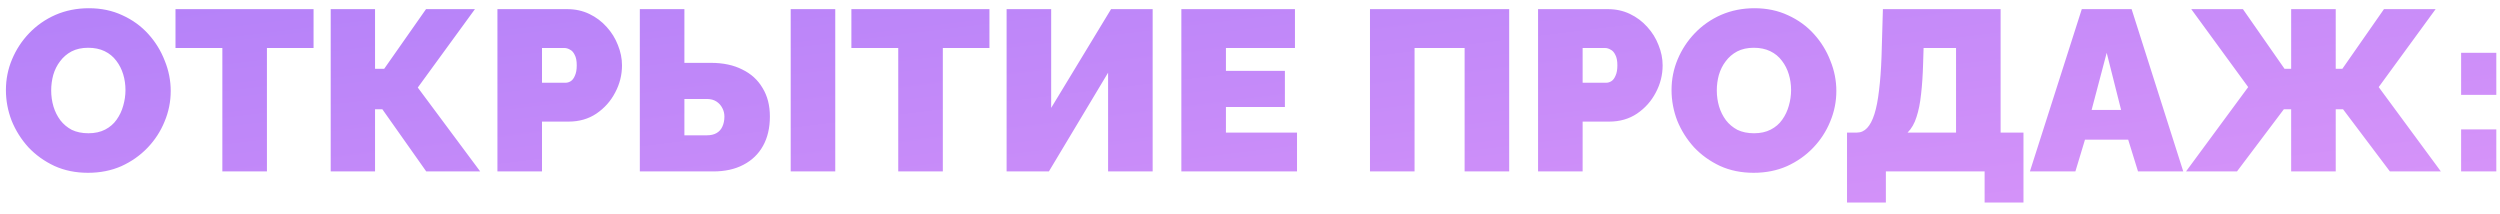 <?xml version="1.0" encoding="UTF-8"?> <svg xmlns="http://www.w3.org/2000/svg" width="175" height="15" viewBox="0 0 175 15" fill="none"> <path d="M6.159 12.096C5.295 12.096 4.511 11.936 3.807 11.616C3.103 11.285 2.494 10.848 1.982 10.304C1.481 9.749 1.092 9.131 0.815 8.448C0.548 7.755 0.414 7.04 0.414 6.304C0.414 5.547 0.558 4.827 0.847 4.144C1.135 3.461 1.534 2.853 2.046 2.32C2.569 1.776 3.183 1.349 3.886 1.04C4.601 0.731 5.38 0.576 6.223 0.576C7.087 0.576 7.87 0.741 8.575 1.072C9.278 1.392 9.881 1.829 10.383 2.384C10.884 2.939 11.268 3.563 11.534 4.256C11.812 4.939 11.95 5.643 11.95 6.368C11.95 7.115 11.806 7.829 11.518 8.512C11.241 9.195 10.841 9.808 10.319 10.352C9.806 10.885 9.198 11.312 8.495 11.632C7.79 11.941 7.012 12.096 6.159 12.096ZM3.583 6.336C3.583 6.72 3.636 7.093 3.743 7.456C3.849 7.808 4.009 8.128 4.223 8.416C4.436 8.693 4.702 8.917 5.022 9.088C5.353 9.248 5.742 9.328 6.191 9.328C6.638 9.328 7.028 9.243 7.359 9.072C7.689 8.901 7.956 8.672 8.159 8.384C8.372 8.085 8.527 7.76 8.623 7.408C8.729 7.045 8.783 6.677 8.783 6.304C8.783 5.92 8.729 5.552 8.623 5.2C8.516 4.848 8.356 4.533 8.143 4.256C7.929 3.968 7.657 3.744 7.327 3.584C6.996 3.424 6.612 3.344 6.175 3.344C5.726 3.344 5.337 3.429 5.006 3.6C4.686 3.771 4.42 4 4.207 4.288C3.993 4.565 3.833 4.885 3.727 5.248C3.631 5.6 3.583 5.963 3.583 6.336ZM21.949 3.36H18.685V12H15.565V3.36H12.285V0.64H21.949V3.36ZM23.149 12V0.64H26.253V4.816H26.893L29.821 0.64H33.245L29.245 6.128L33.613 12H29.837L26.765 7.648H26.253V12H23.149ZM34.82 12V0.64H39.716C40.27 0.64 40.782 0.752 41.252 0.976C41.721 1.2 42.126 1.504 42.468 1.888C42.809 2.261 43.07 2.683 43.252 3.152C43.444 3.621 43.54 4.096 43.54 4.576C43.54 5.248 43.38 5.883 43.06 6.48C42.75 7.077 42.313 7.568 41.748 7.952C41.193 8.325 40.542 8.512 39.796 8.512H37.94V12H34.82ZM37.94 5.792H39.588C39.716 5.792 39.838 5.755 39.956 5.68C40.073 5.605 40.169 5.477 40.244 5.296C40.329 5.115 40.372 4.875 40.372 4.576C40.372 4.256 40.324 4.011 40.228 3.84C40.142 3.659 40.03 3.536 39.892 3.472C39.764 3.397 39.636 3.36 39.508 3.36H37.94V5.792ZM44.788 12V0.64H47.908V4.4H49.764C50.618 4.4 51.349 4.555 51.956 4.864C52.575 5.163 53.05 5.595 53.38 6.16C53.722 6.715 53.892 7.381 53.892 8.16C53.892 8.949 53.733 9.632 53.413 10.208C53.093 10.784 52.634 11.227 52.036 11.536C51.45 11.845 50.746 12 49.925 12H44.788ZM47.908 9.472H49.477C49.754 9.472 49.983 9.419 50.164 9.312C50.346 9.205 50.479 9.056 50.565 8.864C50.66 8.661 50.709 8.427 50.709 8.16C50.709 7.947 50.66 7.749 50.565 7.568C50.468 7.376 50.33 7.221 50.148 7.104C49.967 6.987 49.743 6.928 49.477 6.928H47.908V9.472ZM55.349 12V0.64H58.468V12H55.349ZM69.261 3.36H65.998V12H62.877V3.36H59.597V0.64H69.261V3.36ZM70.462 12V0.64H73.582V7.552L77.774 0.64H80.686V12H77.566V5.088L73.422 12H70.462ZM90.791 9.28V12H82.695V0.64H90.647V3.36H85.815V4.96H89.943V7.488H85.815V9.28H90.791ZM95.899 12V0.64H105.643V12H102.523V3.36H99.019V12H95.899ZM107.664 12V0.64H112.56C113.114 0.64 113.626 0.752 114.096 0.976C114.565 1.2 114.97 1.504 115.312 1.888C115.653 2.261 115.914 2.683 116.095 3.152C116.288 3.621 116.384 4.096 116.384 4.576C116.384 5.248 116.224 5.883 115.904 6.48C115.594 7.077 115.157 7.568 114.592 7.952C114.037 8.325 113.386 8.512 112.64 8.512H110.784V12H107.664ZM110.784 5.792H112.432C112.56 5.792 112.682 5.755 112.8 5.68C112.917 5.605 113.013 5.477 113.088 5.296C113.173 5.115 113.216 4.875 113.216 4.576C113.216 4.256 113.168 4.011 113.072 3.84C112.986 3.659 112.874 3.536 112.736 3.472C112.608 3.397 112.48 3.36 112.352 3.36H110.784V5.792ZM122.752 12.096C121.888 12.096 121.104 11.936 120.4 11.616C119.696 11.285 119.088 10.848 118.576 10.304C118.075 9.749 117.686 9.131 117.408 8.448C117.142 7.755 117.008 7.04 117.008 6.304C117.008 5.547 117.152 4.827 117.44 4.144C117.728 3.461 118.128 2.853 118.64 2.32C119.163 1.776 119.776 1.349 120.48 1.04C121.195 0.731 121.974 0.576 122.816 0.576C123.68 0.576 124.464 0.741 125.168 1.072C125.872 1.392 126.475 1.829 126.976 2.384C127.478 2.939 127.862 3.563 128.128 4.256C128.406 4.939 128.544 5.643 128.544 6.368C128.544 7.115 128.4 7.829 128.112 8.512C127.835 9.195 127.435 9.808 126.912 10.352C126.4 10.885 125.792 11.312 125.088 11.632C124.384 11.941 123.606 12.096 122.752 12.096ZM120.176 6.336C120.176 6.72 120.23 7.093 120.336 7.456C120.443 7.808 120.603 8.128 120.816 8.416C121.03 8.693 121.296 8.917 121.616 9.088C121.947 9.248 122.336 9.328 122.784 9.328C123.232 9.328 123.622 9.243 123.952 9.072C124.283 8.901 124.55 8.672 124.752 8.384C124.966 8.085 125.12 7.76 125.216 7.408C125.323 7.045 125.376 6.677 125.376 6.304C125.376 5.92 125.323 5.552 125.216 5.2C125.11 4.848 124.95 4.533 124.736 4.256C124.523 3.968 124.251 3.744 123.92 3.584C123.59 3.424 123.206 3.344 122.768 3.344C122.32 3.344 121.931 3.429 121.6 3.6C121.28 3.771 121.014 4 120.8 4.288C120.587 4.565 120.427 4.885 120.32 5.248C120.224 5.6 120.176 5.963 120.176 6.336ZM129.291 14.176V9.28H129.995C130.261 9.28 130.496 9.173 130.699 8.96C130.901 8.747 131.072 8.421 131.211 7.984C131.349 7.547 131.456 6.997 131.531 6.336C131.616 5.664 131.675 4.875 131.707 3.968L131.803 0.64H140.043V9.28H141.643V14.176H138.923V12H132.011V14.176H129.291ZM133.531 9.28H136.923V3.36H134.651L134.619 4.416C134.597 5.237 134.549 5.963 134.475 6.592C134.411 7.211 134.304 7.744 134.155 8.192C134.016 8.64 133.808 9.003 133.531 9.28ZM145.725 0.64H149.213L152.829 12H149.661L148.973 9.776H145.949L145.277 12H142.093L145.725 0.64ZM148.477 7.696L147.469 3.696L146.413 7.696H148.477ZM153.021 12L157.373 6.096L153.389 0.64H157.005L159.917 4.816H160.381V0.64H163.501V4.816H163.965L166.877 0.64H170.493L166.509 6.096L170.861 12H167.293L164.013 7.648H163.501V12H160.381V7.648H159.869L156.589 12H153.021ZM172.278 6.64V3.696H174.742V6.64H172.278ZM172.278 12V9.056H174.742V12H172.278Z" fill="url(#paint0_linear_1849_62)"></path> <defs> <linearGradient id="paint0_linear_1849_62" x1="-36.71" y1="-3" x2="-31.064" y2="42.872" gradientUnits="userSpaceOnUse"> <stop stop-color="#AC7DF9"></stop> <stop offset="1" stop-color="#DB96F9"></stop> </linearGradient> </defs> </svg> 